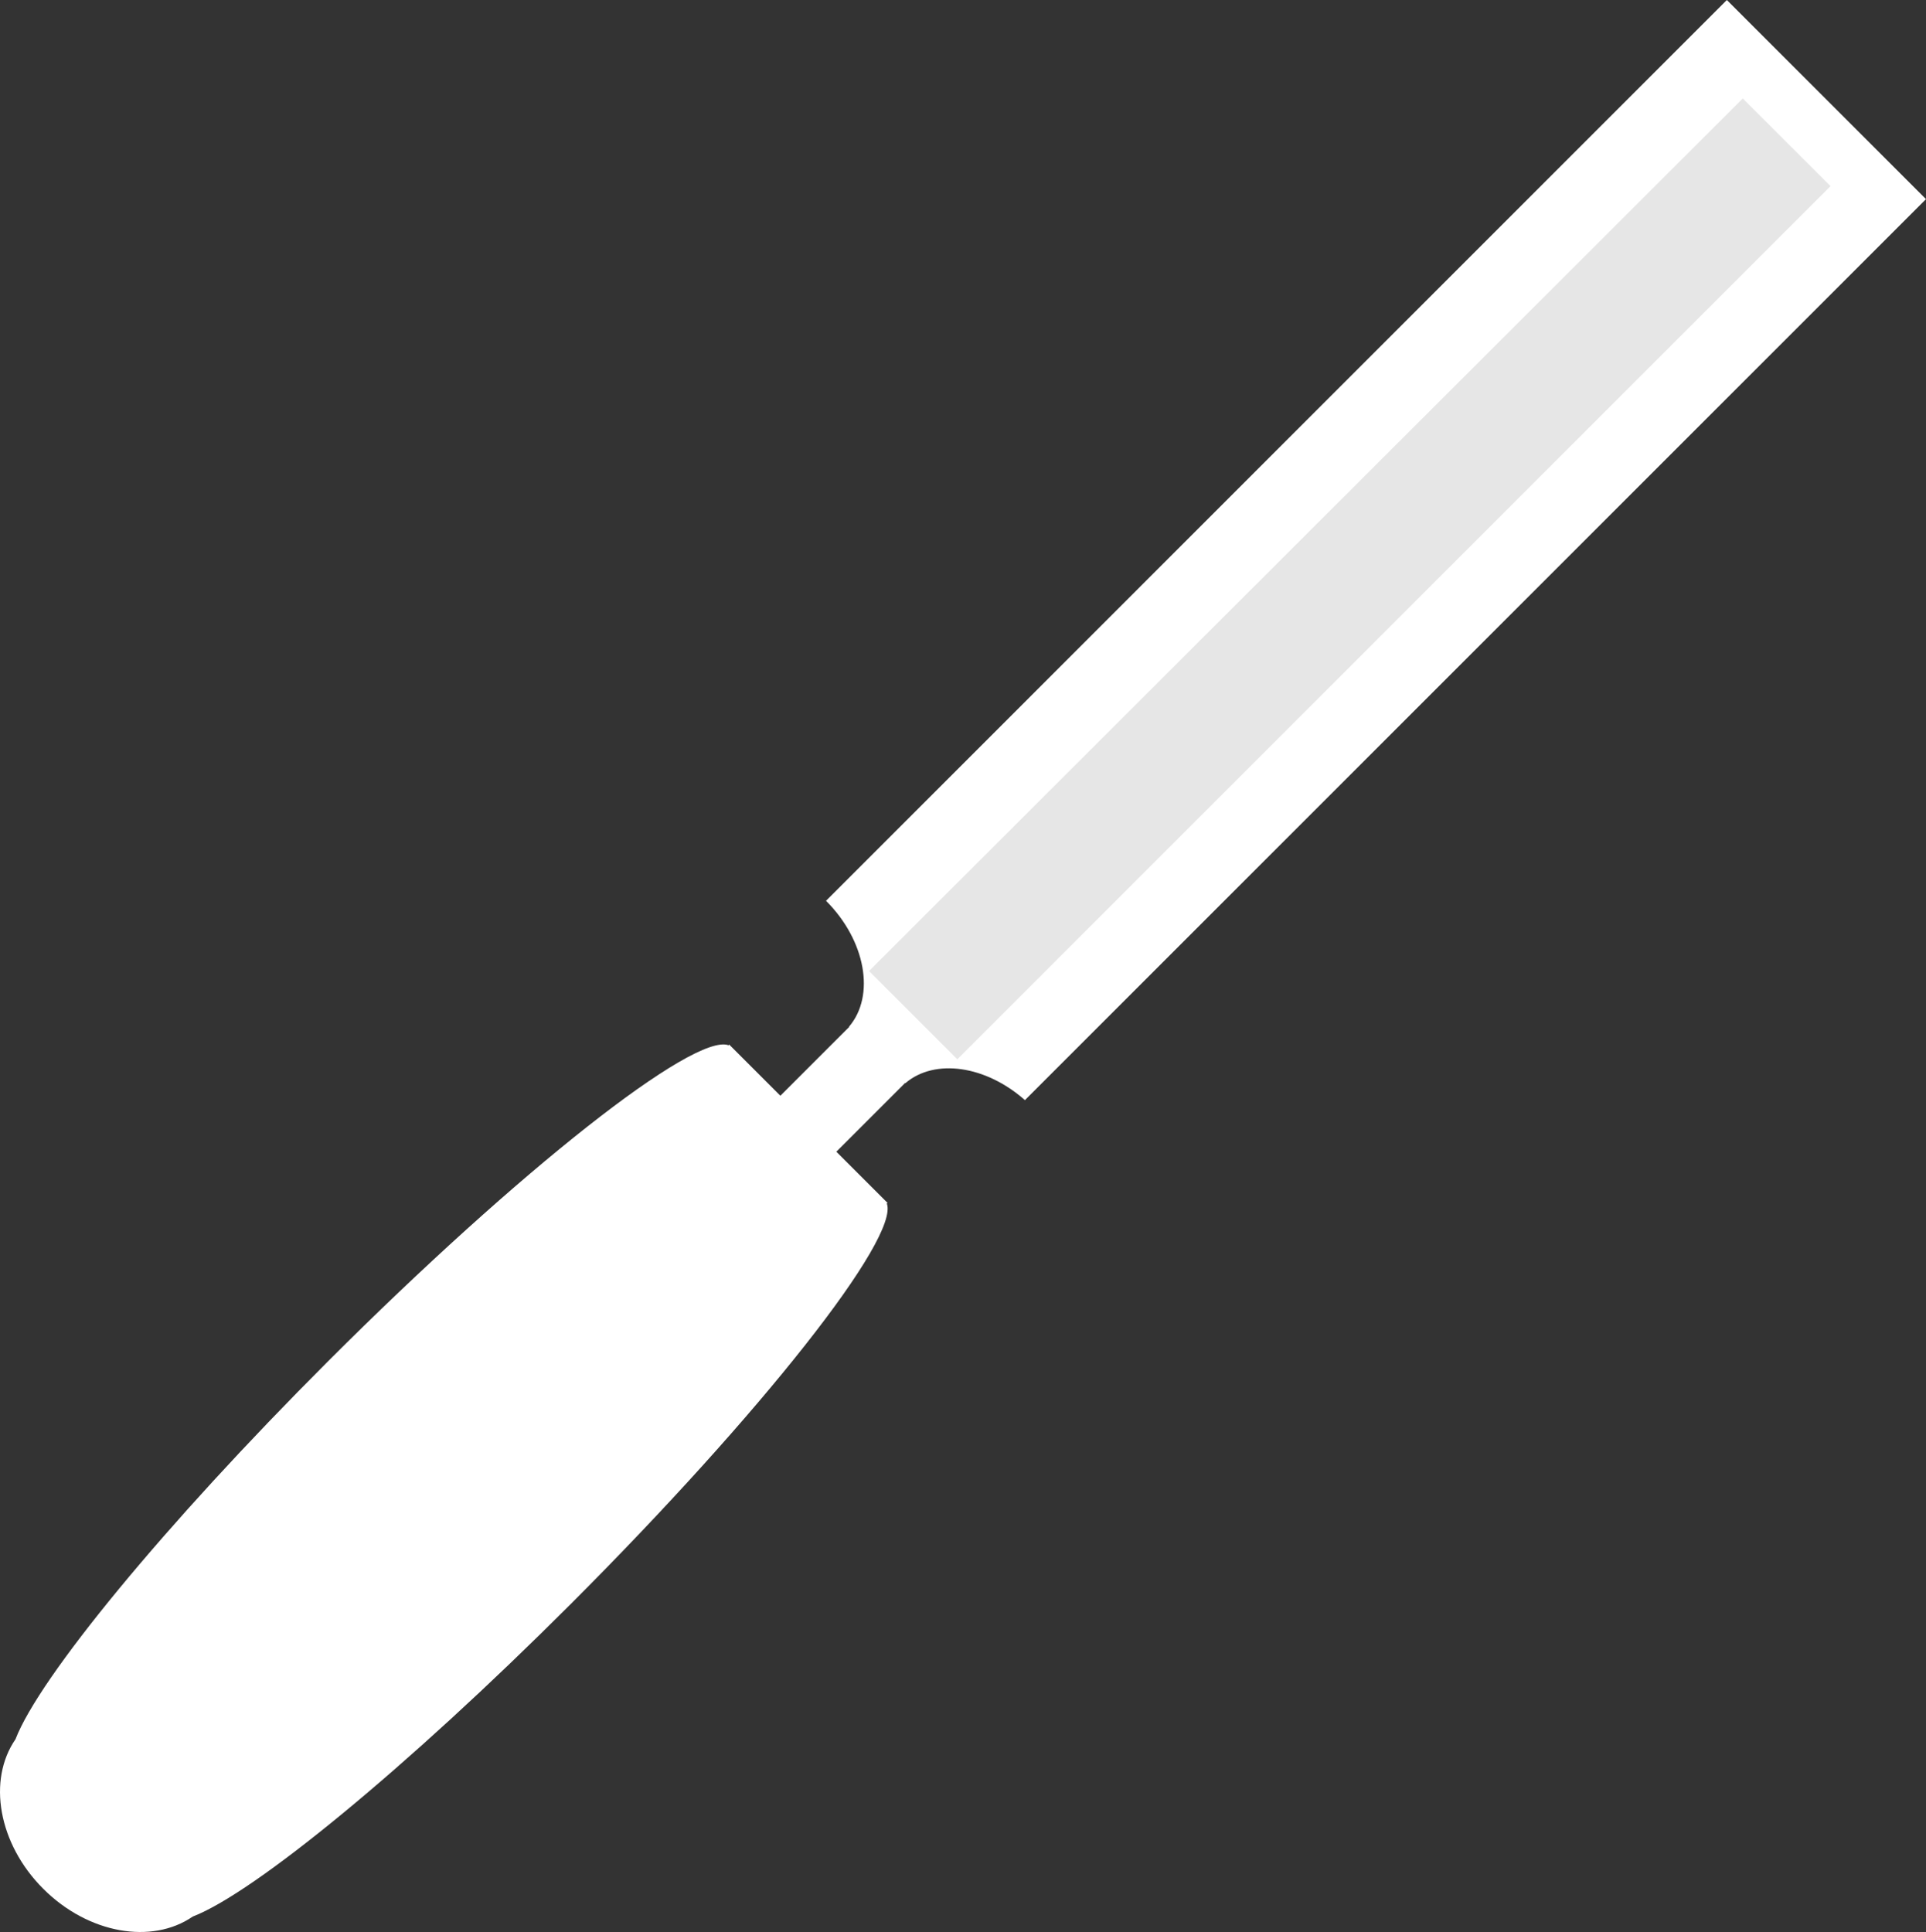 <?xml version="1.0" encoding="UTF-8"?>
<svg id="Calque_1" data-name="Calque 1" xmlns="http://www.w3.org/2000/svg" viewBox="0 0 283.83 284.75">
  <rect x="0" y="0" width="283.83" height="284.75" fill="#333333" stroke="none"/>
  <defs>
    <style>
      .cls-1 {
        fill: #e6e6e6;
      }

      .cls-2 {
        fill: #fff;
      }
    </style>
  </defs>
  <path class="cls-2" d="M107.36,154.05l.1-.1,7.54,7.54,13.82-13.82,8.25,8.25-13.82,13.82,7.54,7.54-.1.1c1.86,5.08-18.4,30.84-46.56,59-24.24,24.24-46.7,42.62-55.72,46.08-6.01,4.14-15.39,2.56-22.04-4.09-6.65-6.65-8.23-16.04-4.09-22.04,3.46-9.03,21.84-31.48,46.08-55.72,28.16-28.16,53.92-48.42,59-46.56Z"/>
  <path class="cls-2" d="M283.83,29.35l-132.79,132.79c-5.75-5.1-13.26-6.19-17.58-2.53h-.05s-8.25-8.27-8.25-8.27l-.02-.05c3.87-4.56,2.44-12.68-3.41-18.53L254.48,0l29.35,29.35Z"/>
  <polygon class="cls-1" points="141.08 156.12 269.76 27.43 256.83 14.51 128.07 143.11 141.08 156.12"/>
</svg>